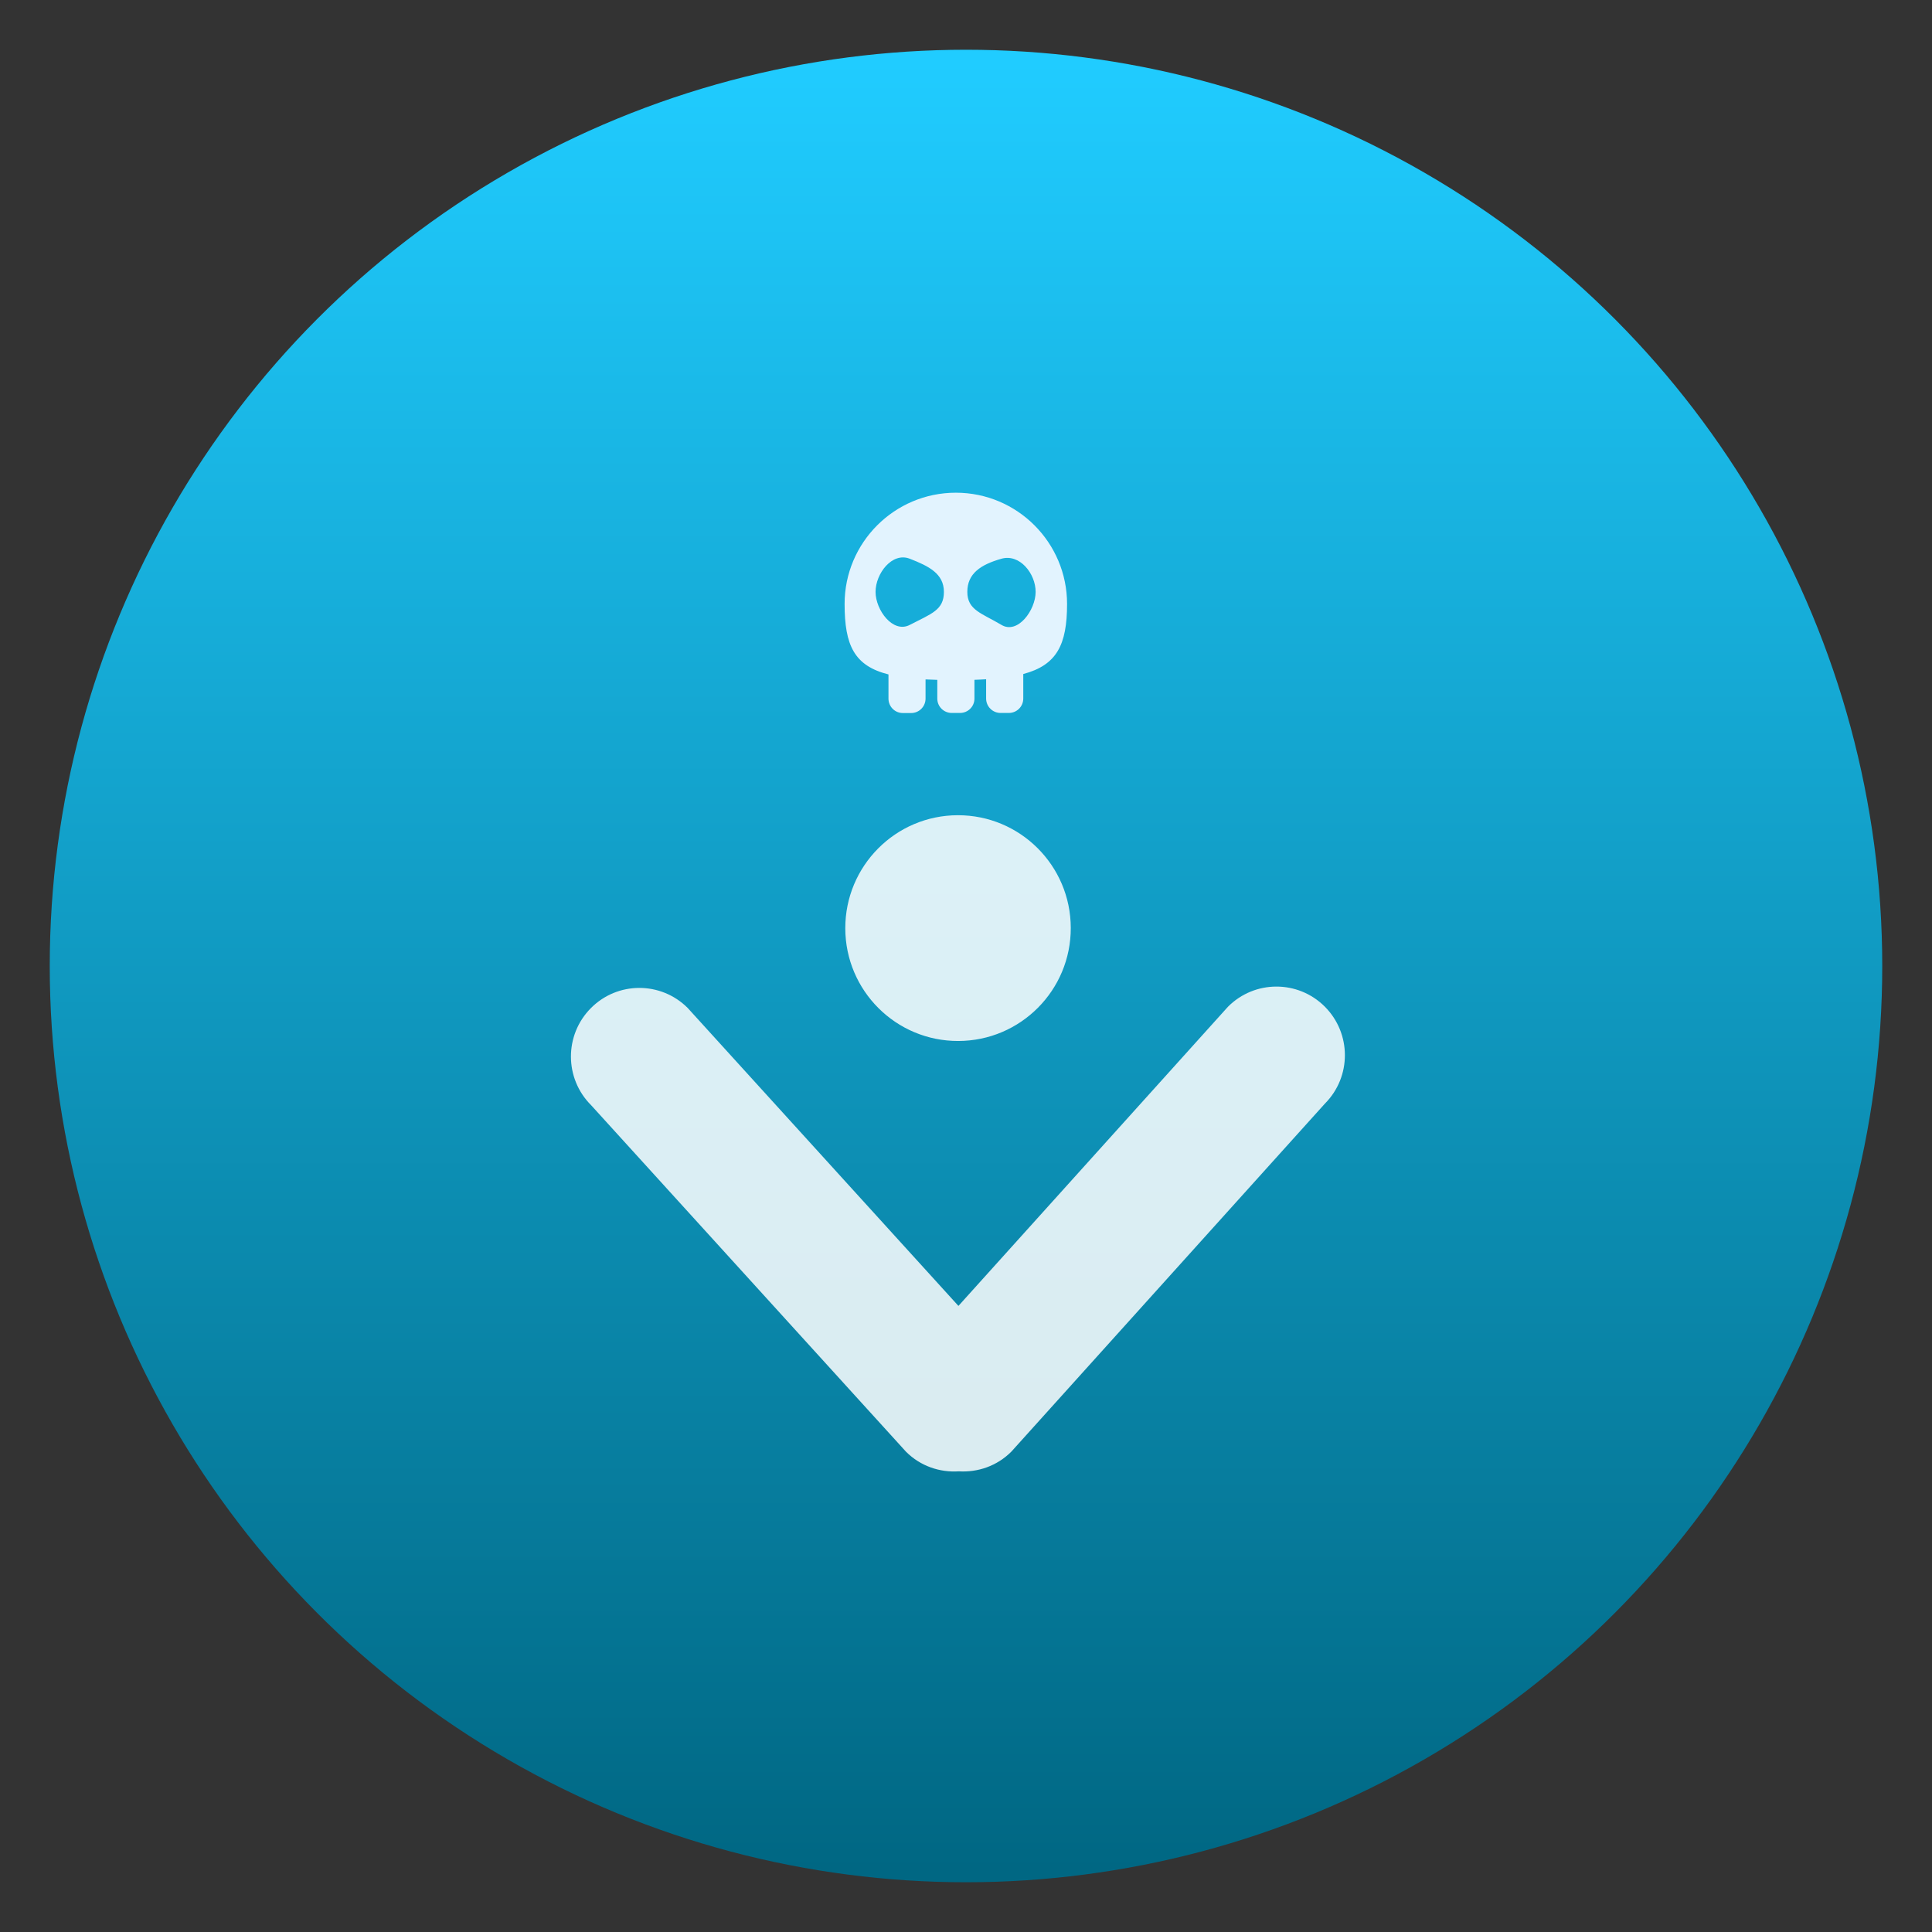 <svg clip-rule="evenodd" fill-rule="evenodd" stroke-linejoin="round" stroke-miterlimit="2" viewBox="0 0 48 48" xmlns="http://www.w3.org/2000/svg">
 <rect x="0" y="0" width="48" height="48" fill="#333333" stroke="none"/>
 <linearGradient id="a" x2="1" gradientTransform="matrix(0 -45.528 45.528 0 80.273 46.764)" gradientUnits="userSpaceOnUse">
  <stop stop-color="#006783" offset="0"/>
  <stop stop-color="#20ccff" offset="1"/>
 </linearGradient>
 <circle cx="24" cy="24" r="22.764" fill="url(#a)"/>
 <path d="m14.68 25.047c.662-.668 1.739-.67 2.405-.005l6.727 7.403 6.696-7.432c.663-.667 1.739-.669 2.405-.005.665.665.668 1.743.005 2.41l-7.79 8.646c-.358.36-.836.52-1.307.491-.47.031-.95-.127-1.31-.486l-7.826-8.612c-.665-.664-.667-1.743-.005-2.41zm9.128.816c-1.547.004-2.804-1.249-2.807-2.798s1.248-2.808 2.795-2.811 2.804 1.25 2.807 2.799c.004 1.549-1.248 2.807-2.795 2.81z" fill="#fff" fill-opacity=".85" fill-rule="nonzero"/>
 <path d="m22.639 17.715h-.209c-.198 0-.356-.161-.356-.358v-.601c-.847-.214-1.09-.717-1.09-1.751 0-1.525 1.238-2.764 2.764-2.764 1.525 0 2.763 1.239 2.763 2.764 0 1.019-.258 1.52-1.088 1.741v.609c0 .198-.16.358-.358.358h-.207c-.197 0-.358-.16-.358-.358v-.479c-.093.007-.189.01-.29.014v.467c0 .196-.16.356-.358.356h-.207c-.198 0-.358-.16-.358-.356v-.466c-.101-.003-.199-.006-.292-.011v.477c0 .197-.16.358-.356.358zm-.037-3.834c.469.183.849.368.849.824 0 .453-.307.54-.849.821-.416.216-.849-.368-.849-.821 0-.456.412-.994.849-.824zm2.28 0c.451-.128.848.368.848.824 0 .453-.445 1.061-.848.821-.494-.293-.849-.368-.849-.821 0-.456.331-.677.849-.824z" fill="#e2f3fe"/>
</svg>

